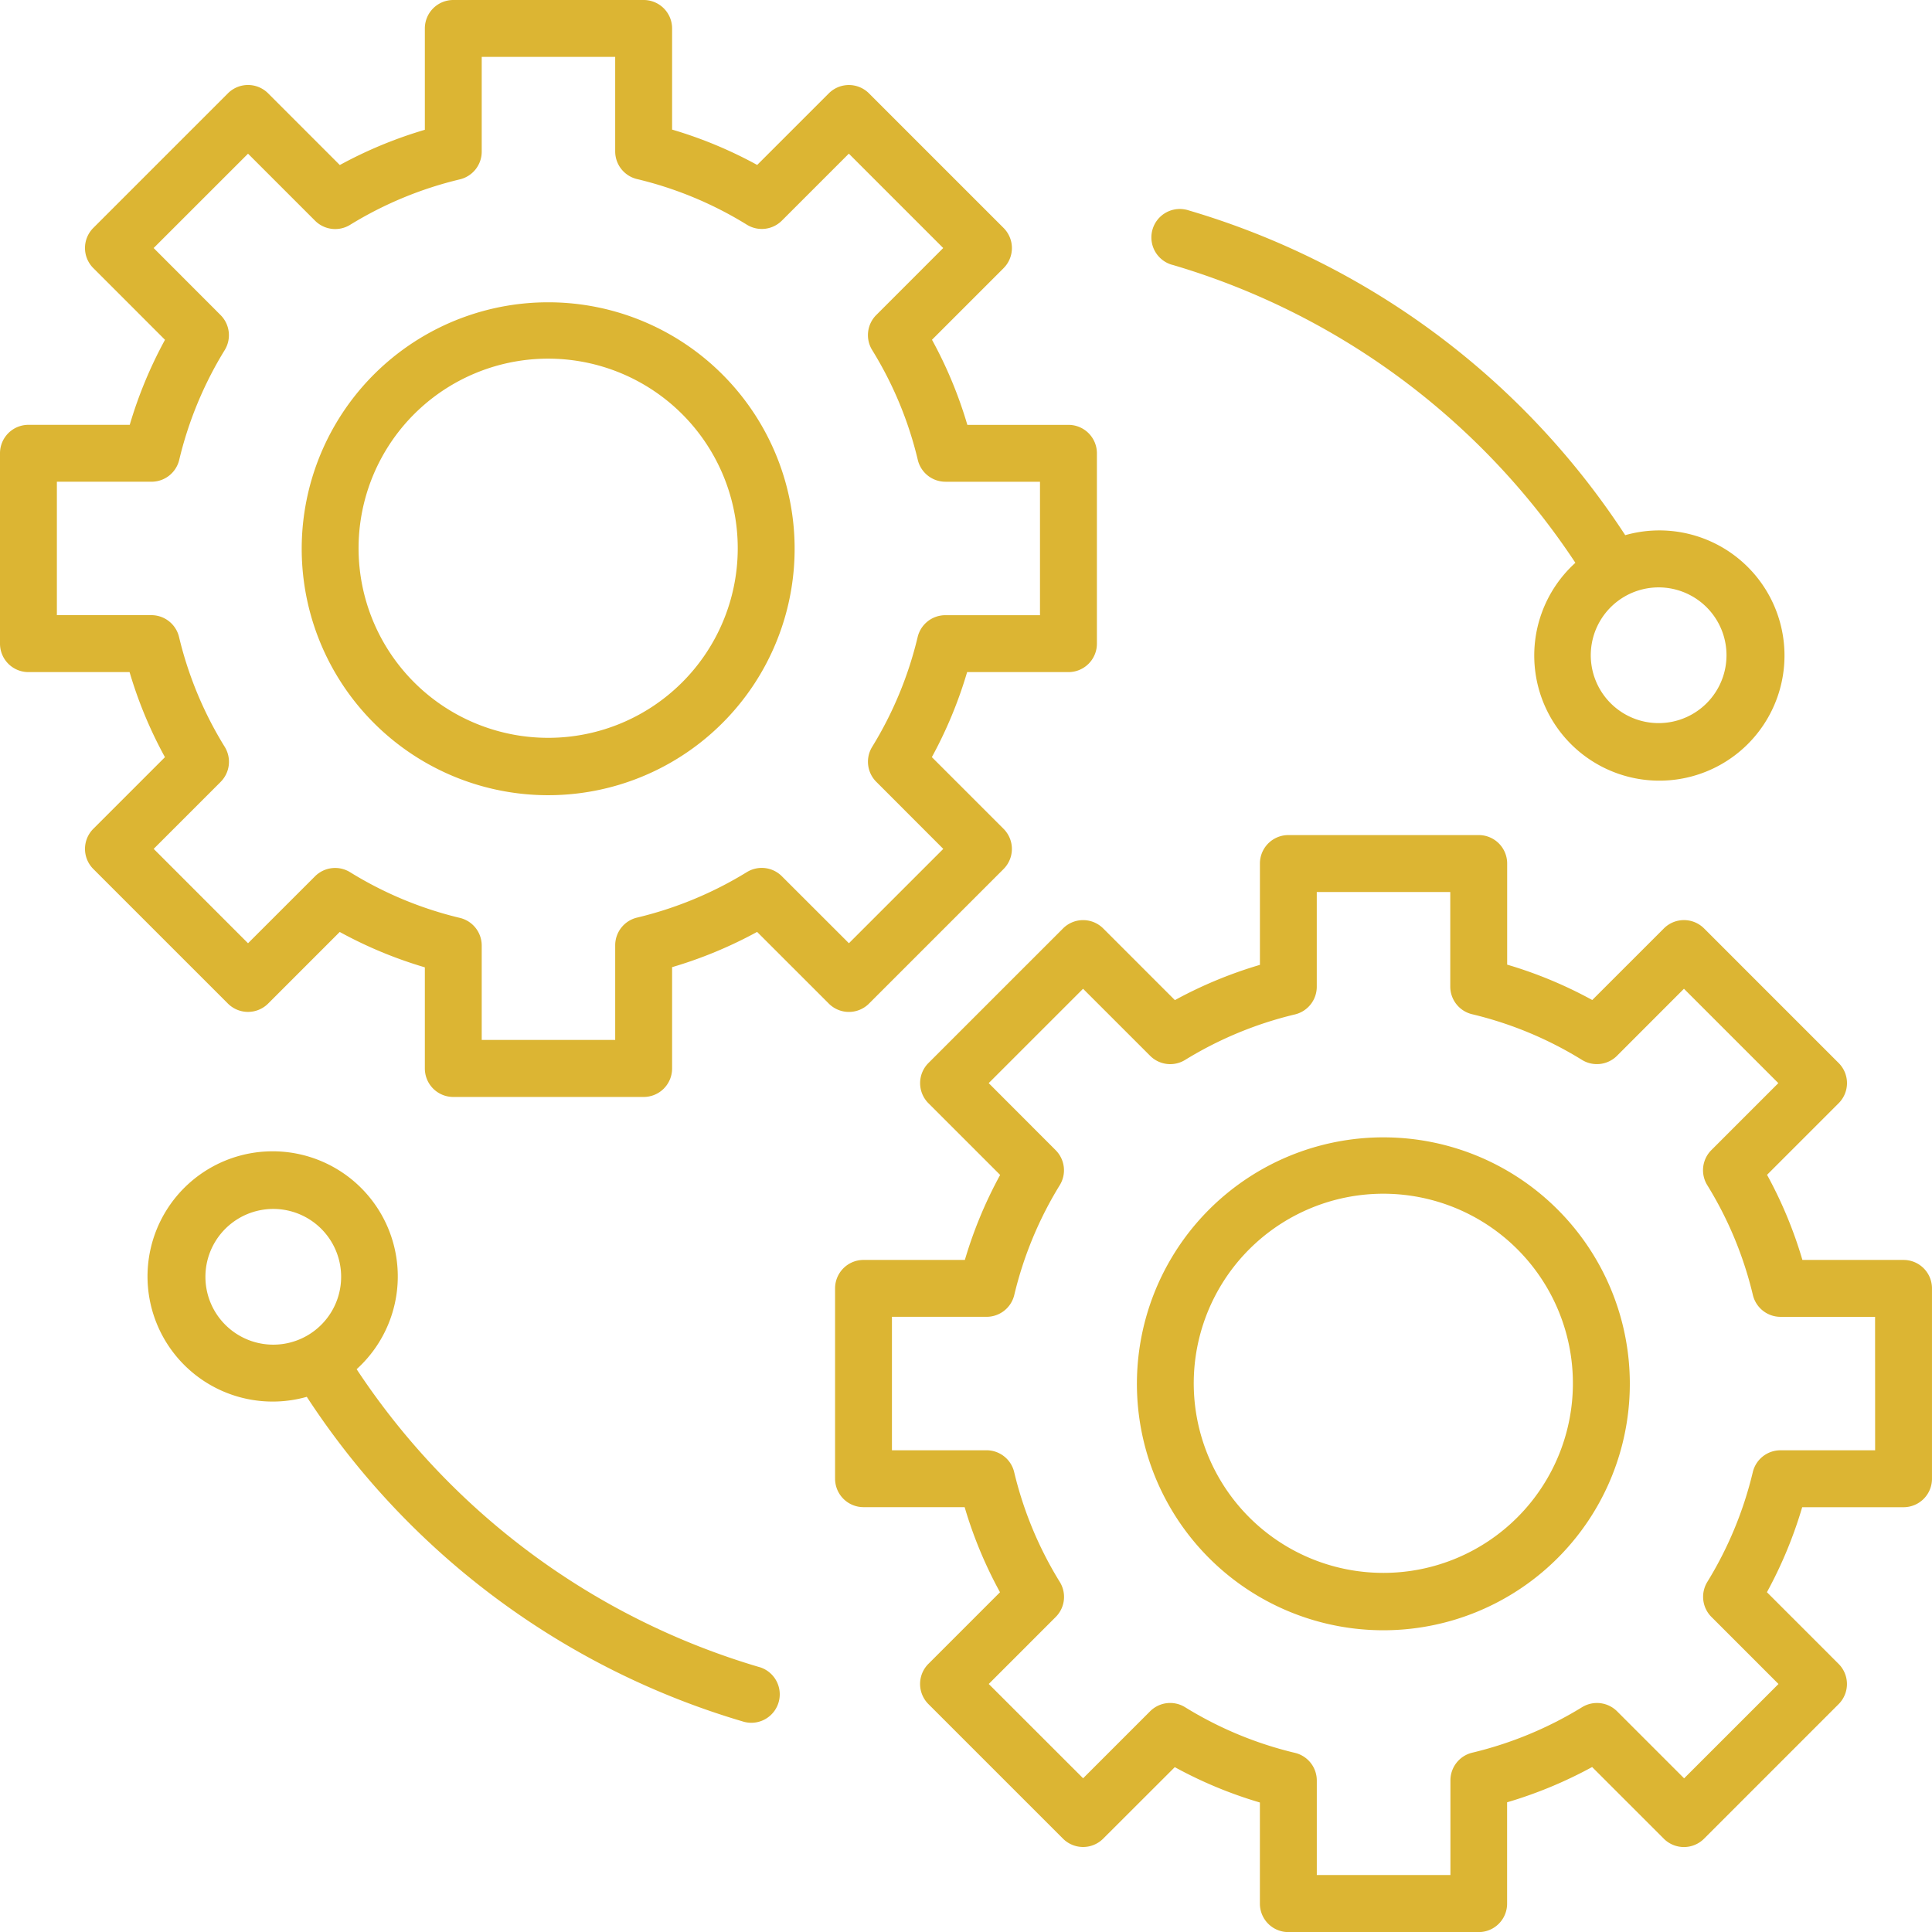 <svg xmlns="http://www.w3.org/2000/svg" width="232.571" height="232.587" viewBox="0 0 232.571 232.587"><g transform="translate(-1.994 -1.994)"><path d="M106.6,122.807l16.2-16.2a3.419,3.419,0,0,0,0-4.84l-8.631-8.631A52.1,52.1,0,0,0,118.415,82.9h12.2a3.423,3.423,0,0,0,3.423-3.423V56.562a3.423,3.423,0,0,0-3.423-3.423H118.442a51.716,51.716,0,0,0-4.257-10.245l8.617-8.619a3.422,3.422,0,0,0,0-4.842l-16.2-16.2a3.42,3.42,0,0,0-4.84,0L93.142,21.85A51.7,51.7,0,0,0,82.9,17.593V5.417a3.422,3.422,0,0,0-3.423-3.423H56.56a3.422,3.422,0,0,0-3.423,3.423v12.2A52.158,52.158,0,0,0,42.9,21.86l-8.629-8.631a3.421,3.421,0,0,0-4.842,0l-16.2,16.2a3.421,3.421,0,0,0,0,4.842L21.856,42.9a52.2,52.2,0,0,0-4.245,10.235H5.417a3.421,3.421,0,0,0-3.423,3.423V79.474A3.421,3.421,0,0,0,5.417,82.9H17.591A51.685,51.685,0,0,0,21.85,93.142l-8.621,8.621a3.42,3.42,0,0,0,0,4.84l16.2,16.2a3.428,3.428,0,0,0,4.842,0l8.619-8.621a51.8,51.8,0,0,0,10.247,4.259V130.62a3.424,3.424,0,0,0,3.423,3.424H79.474A3.424,3.424,0,0,0,82.9,130.62v-12.2a52.161,52.161,0,0,0,10.233-4.245l8.631,8.631a3.424,3.424,0,0,0,4.84,0ZM96.114,107.476a3.42,3.42,0,0,0-4.212-.5,45.323,45.323,0,0,1-13.224,5.478,3.426,3.426,0,0,0-2.627,3.325v11.4H59.983V115.813a3.422,3.422,0,0,0-2.631-3.325,45.04,45.04,0,0,1-13.215-5.5,3.426,3.426,0,0,0-4.22.493l-8.066,8.06L20.494,104.179l8.06-8.062a3.426,3.426,0,0,0,.493-4.218,45.008,45.008,0,0,1-5.5-13.223,3.424,3.424,0,0,0-3.326-2.631H8.841V59.983h11.4a3.426,3.426,0,0,0,3.326-2.627,45.225,45.225,0,0,1,5.478-13.22,3.429,3.429,0,0,0-.5-4.216l-8.056-8.068L31.852,20.494l8.068,8.068a3.425,3.425,0,0,0,4.213.5,45.314,45.314,0,0,1,13.223-5.478,3.428,3.428,0,0,0,2.627-3.326V8.841H76.05V20.224a3.422,3.422,0,0,0,2.631,3.326A45.025,45.025,0,0,1,91.9,29.043a3.415,3.415,0,0,0,4.217-.493l8.06-8.06,11.36,11.362-8.06,8.062a3.429,3.429,0,0,0-.493,4.22,44.953,44.953,0,0,1,5.493,13.22,3.424,3.424,0,0,0,3.326,2.631h11.383V76.05h-11.4a3.428,3.428,0,0,0-3.326,2.629A45.281,45.281,0,0,1,106.983,91.9a3.42,3.42,0,0,0,.5,4.212l8.062,8.07-11.36,11.358Z" transform="translate(0 0)" fill="#dcb533"/><path d="M39.766,10.132a29.668,29.668,0,1,0,20.946,8.689A29.637,29.637,0,0,0,39.766,10.132Zm0,52.428a22.822,22.822,0,1,1,16.106-6.686A22.787,22.787,0,0,1,39.766,62.56Z" transform="translate(28.248 28.252)" fill="#dcb533"/><path d="M153.1,75.621H140.923a51.662,51.662,0,0,0-4.257-10.245l8.62-8.621a3.419,3.419,0,0,0,0-4.839l-16.2-16.2a3.421,3.421,0,0,0-4.842,0l-8.619,8.617a51.836,51.836,0,0,0-10.243-4.259V27.9a3.423,3.423,0,0,0-3.423-3.423H79.043A3.424,3.424,0,0,0,75.619,27.9V40.1a52.147,52.147,0,0,0-10.235,4.245l-8.629-8.627a3.42,3.42,0,0,0-4.84,0l-16.2,16.2a3.424,3.424,0,0,0,0,4.839l8.633,8.631A51.982,51.982,0,0,0,40.1,75.621H27.9a3.424,3.424,0,0,0-3.423,3.423v22.912A3.424,3.424,0,0,0,27.9,105.38H40.074a51.743,51.743,0,0,0,4.257,10.245l-8.619,8.619a3.426,3.426,0,0,0,0,4.842l16.2,16.2a3.42,3.42,0,0,0,4.84,0l8.619-8.608a51.689,51.689,0,0,0,10.245,4.257v12.176a3.422,3.422,0,0,0,3.423,3.423h22.912a3.422,3.422,0,0,0,3.424-3.423v-12.2a52.129,52.129,0,0,0,10.235-4.247l8.629,8.629a3.422,3.422,0,0,0,4.842,0l16.2-16.2a3.422,3.422,0,0,0,0-4.842l-8.629-8.631a52.183,52.183,0,0,0,4.245-10.233h12.2a3.422,3.422,0,0,0,3.424-3.423V79.045a3.421,3.421,0,0,0-3.424-3.423Zm-3.423,22.914h-11.4a3.426,3.426,0,0,0-3.325,2.627,45.31,45.31,0,0,1-5.478,13.222,3.428,3.428,0,0,0,.5,4.214l8.07,8.07-11.36,11.358-8.067-8.067a3.431,3.431,0,0,0-4.214-.5,45.352,45.352,0,0,1-13.224,5.478,3.426,3.426,0,0,0-2.627,3.325v11.4H82.466V138.284a3.423,3.423,0,0,0-2.631-3.326,45,45,0,0,1-13.222-5.493,3.418,3.418,0,0,0-4.218.493l-8.06,8.06-11.36-11.352,8.06-8.062a3.422,3.422,0,0,0,.493-4.22,45,45,0,0,1-5.491-13.22,3.424,3.424,0,0,0-3.325-2.631H31.322V82.468h11.4a3.428,3.428,0,0,0,3.326-2.629,45.285,45.285,0,0,1,5.478-13.222,3.42,3.42,0,0,0-.5-4.212l-8.056-8.069,11.36-11.358L62.4,51.045a3.416,3.416,0,0,0,4.212.5,45.323,45.323,0,0,1,13.224-5.478,3.428,3.428,0,0,0,2.627-3.325V31.333H98.533V42.717a3.422,3.422,0,0,0,2.631,3.326,45.052,45.052,0,0,1,13.22,5.495,3.42,3.42,0,0,0,4.22-.493l8.06-8.068,11.36,11.36L129.962,62.4a3.424,3.424,0,0,0-.493,4.218,44.983,44.983,0,0,1,5.491,13.22,3.424,3.424,0,0,0,3.326,2.633H149.67Z" transform="translate(78.042 78.042)" fill="#dcb533"/><path d="M62.25,32.613A29.668,29.668,0,1,0,83.2,41.3,29.634,29.634,0,0,0,62.25,32.613Zm0,52.428a22.821,22.821,0,1,1,16.105-6.684A22.789,22.789,0,0,1,62.25,85.041Z" transform="translate(106.298 106.294)" fill="#dcb533"/><path d="M35.515,14.346A87.84,87.84,0,0,1,84.009,50.209a15.062,15.062,0,1,0,6-3.326,94.66,94.66,0,0,0-52.563-39.1,3.424,3.424,0,1,0-1.933,6.567ZM102.2,61.33a8.169,8.169,0,1,1-2.393-5.769A8.16,8.16,0,0,1,102.2,61.33Z" transform="translate(107.627 19.534)" fill="#dcb533"/><path d="M79.621,95.081A87.839,87.839,0,0,1,31.137,59.219a15.063,15.063,0,1,0-6,3.325,94.651,94.651,0,0,0,52.553,39.1,3.383,3.383,0,0,0,.969.139,3.424,3.424,0,0,0,.964-6.706ZM12.934,48.1a8.169,8.169,0,1,1,2.391,5.771A8.16,8.16,0,0,1,12.934,48.1Z" transform="translate(13.788 107.597)" fill="#dcb533"/></g></svg>